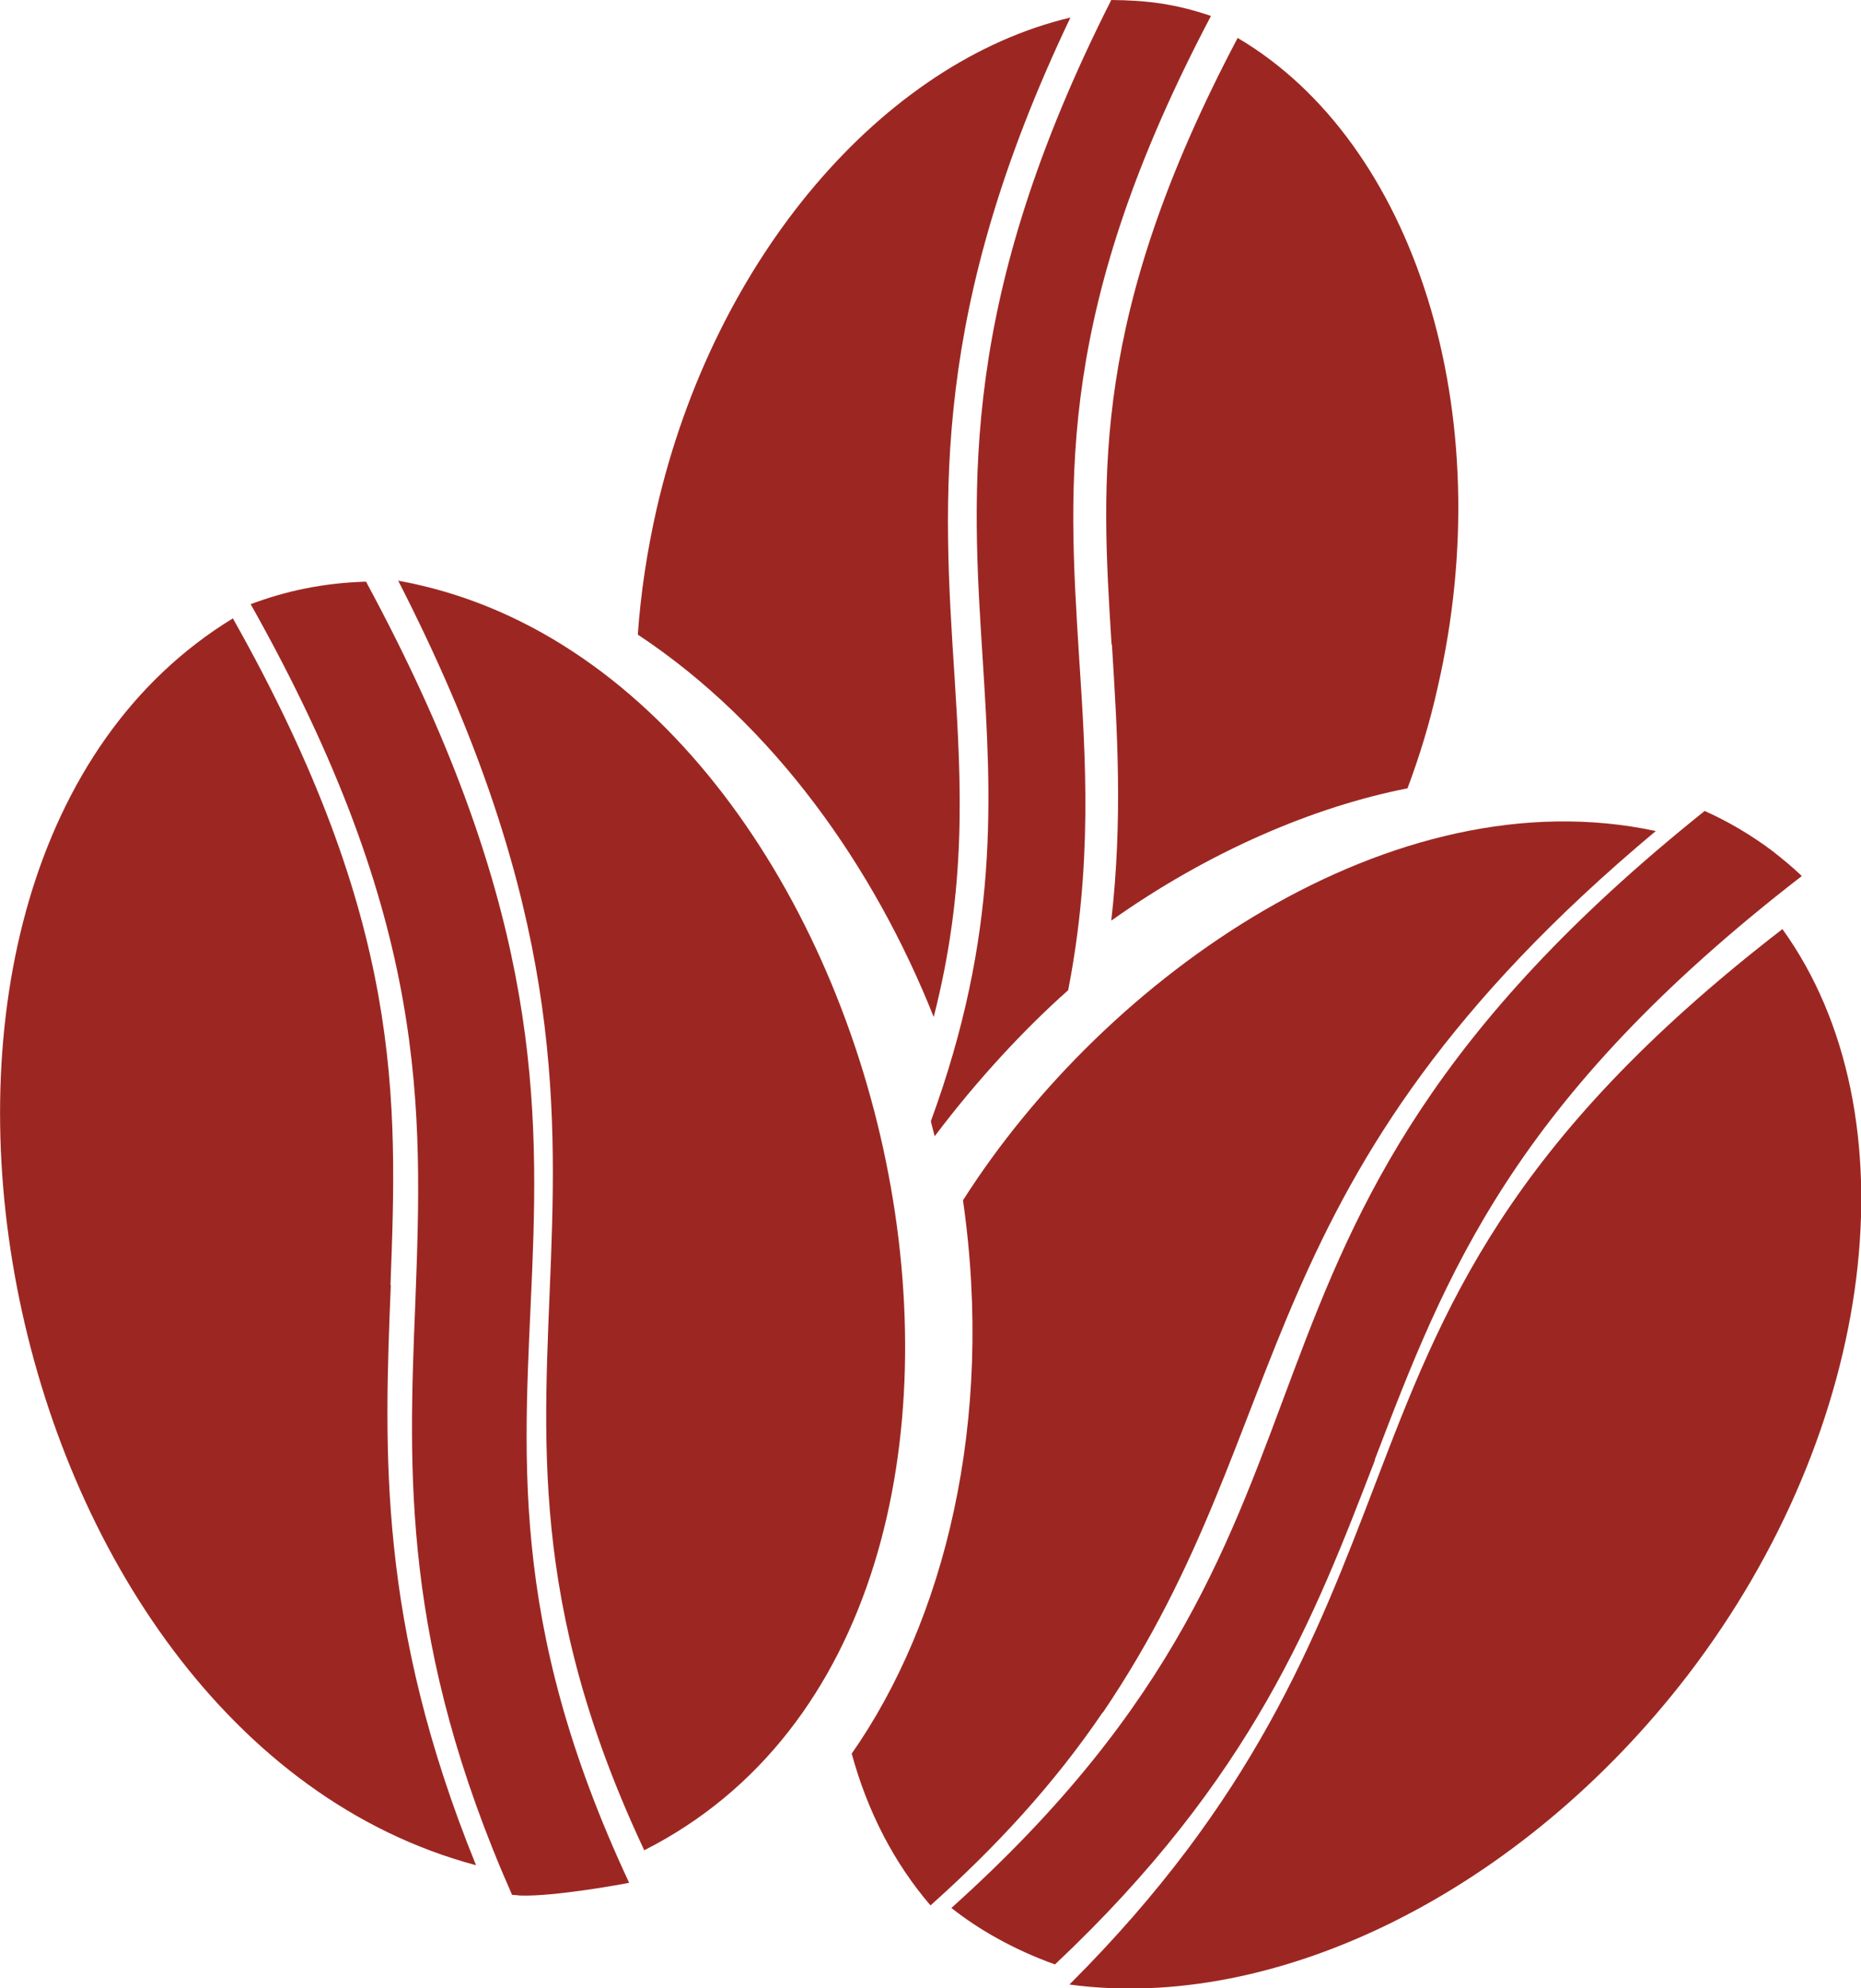 <svg width="44" height="47" viewBox="0 0 44 47" fill="none" xmlns="http://www.w3.org/2000/svg">
<g clip-path="url(#clip0_3929_272)">
<path d="M9.415 13.727C16.799 28.14 9.726 32.014 15.232 43.736C26.274 38.15 21.361 15.875 9.415 13.727Z" fill="#9C2722"/>
<path d="M8.654 13.749C7.62 13.78 6.745 13.976 5.939 14.277C5.939 14.277 5.932 14.277 5.924 14.277C10.16 21.8 9.993 26.195 9.818 30.831C9.658 34.796 9.498 38.889 12.107 44.791C12.167 44.791 12.228 44.799 12.289 44.806C13.118 44.837 14.814 44.52 14.875 44.505C9.05 32.052 16.662 28.562 8.654 13.749Z" fill="#9C2722"/>
<path d="M9.232 30.379C9.399 25.969 9.544 21.778 5.506 14.617C-4.182 20.534 -0.342 41 11.255 44.09C8.928 38.369 9.08 34.306 9.24 30.379H9.232Z" fill="#9C2722"/>
<path d="M26.076 40.48C30.791 33.522 29.3 27.876 39.148 19.644C32.935 18.31 26.152 23.052 22.768 28.373C23.521 33.612 22.32 38.331 20.137 41.452C20.517 42.839 21.141 44.038 22 45.04C23.536 43.668 24.913 42.183 26.069 40.48H26.076Z" fill="#9C2722"/>
<path d="M42.137 21.966C35.612 27.002 34.106 30.921 32.525 35.052C31.103 38.769 29.643 42.56 25.285 46.91C30.183 47.573 35.977 44.709 39.909 39.59C44.395 33.733 45.285 26.331 42.145 21.966H42.137Z" fill="#9C2722"/>
<path d="M26.289 15.234C26.418 17.285 26.547 19.373 26.274 21.762C28.578 20.127 31.057 19.071 33.278 18.634C33.566 17.865 33.81 17.066 33.992 16.244C35.483 9.769 33.452 3.362 29.262 0.897C25.802 7.448 26.03 11.239 26.281 15.234H26.289Z" fill="#9C2722"/>
<path d="M23.239 15.657C23.437 18.845 23.635 22.064 22.008 26.504C22.023 26.564 22.084 26.813 22.099 26.858C23.11 25.516 24.221 24.325 25.255 23.406C25.833 20.436 25.673 17.941 25.513 15.528C25.247 11.284 24.989 7.289 28.631 0.377C27.787 0.09 27.125 0.008 26.274 0C22.684 7.093 22.966 11.443 23.239 15.657Z" fill="#9C2722"/>
<path d="M32.502 34.509C34.183 30.115 35.757 25.999 42.601 20.707C42.388 20.504 42.152 20.308 41.901 20.112C41.407 19.742 40.875 19.426 40.304 19.169C27.437 29.466 33.224 35.467 22.494 45.1C23.103 45.583 23.932 46.073 24.943 46.435C29.628 42.025 31.087 38.203 32.51 34.509H32.502Z" fill="#9C2722"/>
<path d="M22.076 24.039C22.859 20.979 22.73 18.551 22.57 16.018C22.289 11.714 22.008 7.335 25.308 0.415C20.882 1.462 16.897 6.076 15.528 12.016C15.3 13.018 15.148 14.021 15.08 15.001C18.304 17.134 20.669 20.504 22.076 24.039Z" fill="#9C2722"/>
</g>
<defs>
<clipPath id="clip0_3929_272">
<rect width="44" height="47" fill="white"/>
</clipPath>
</defs>
</svg>
